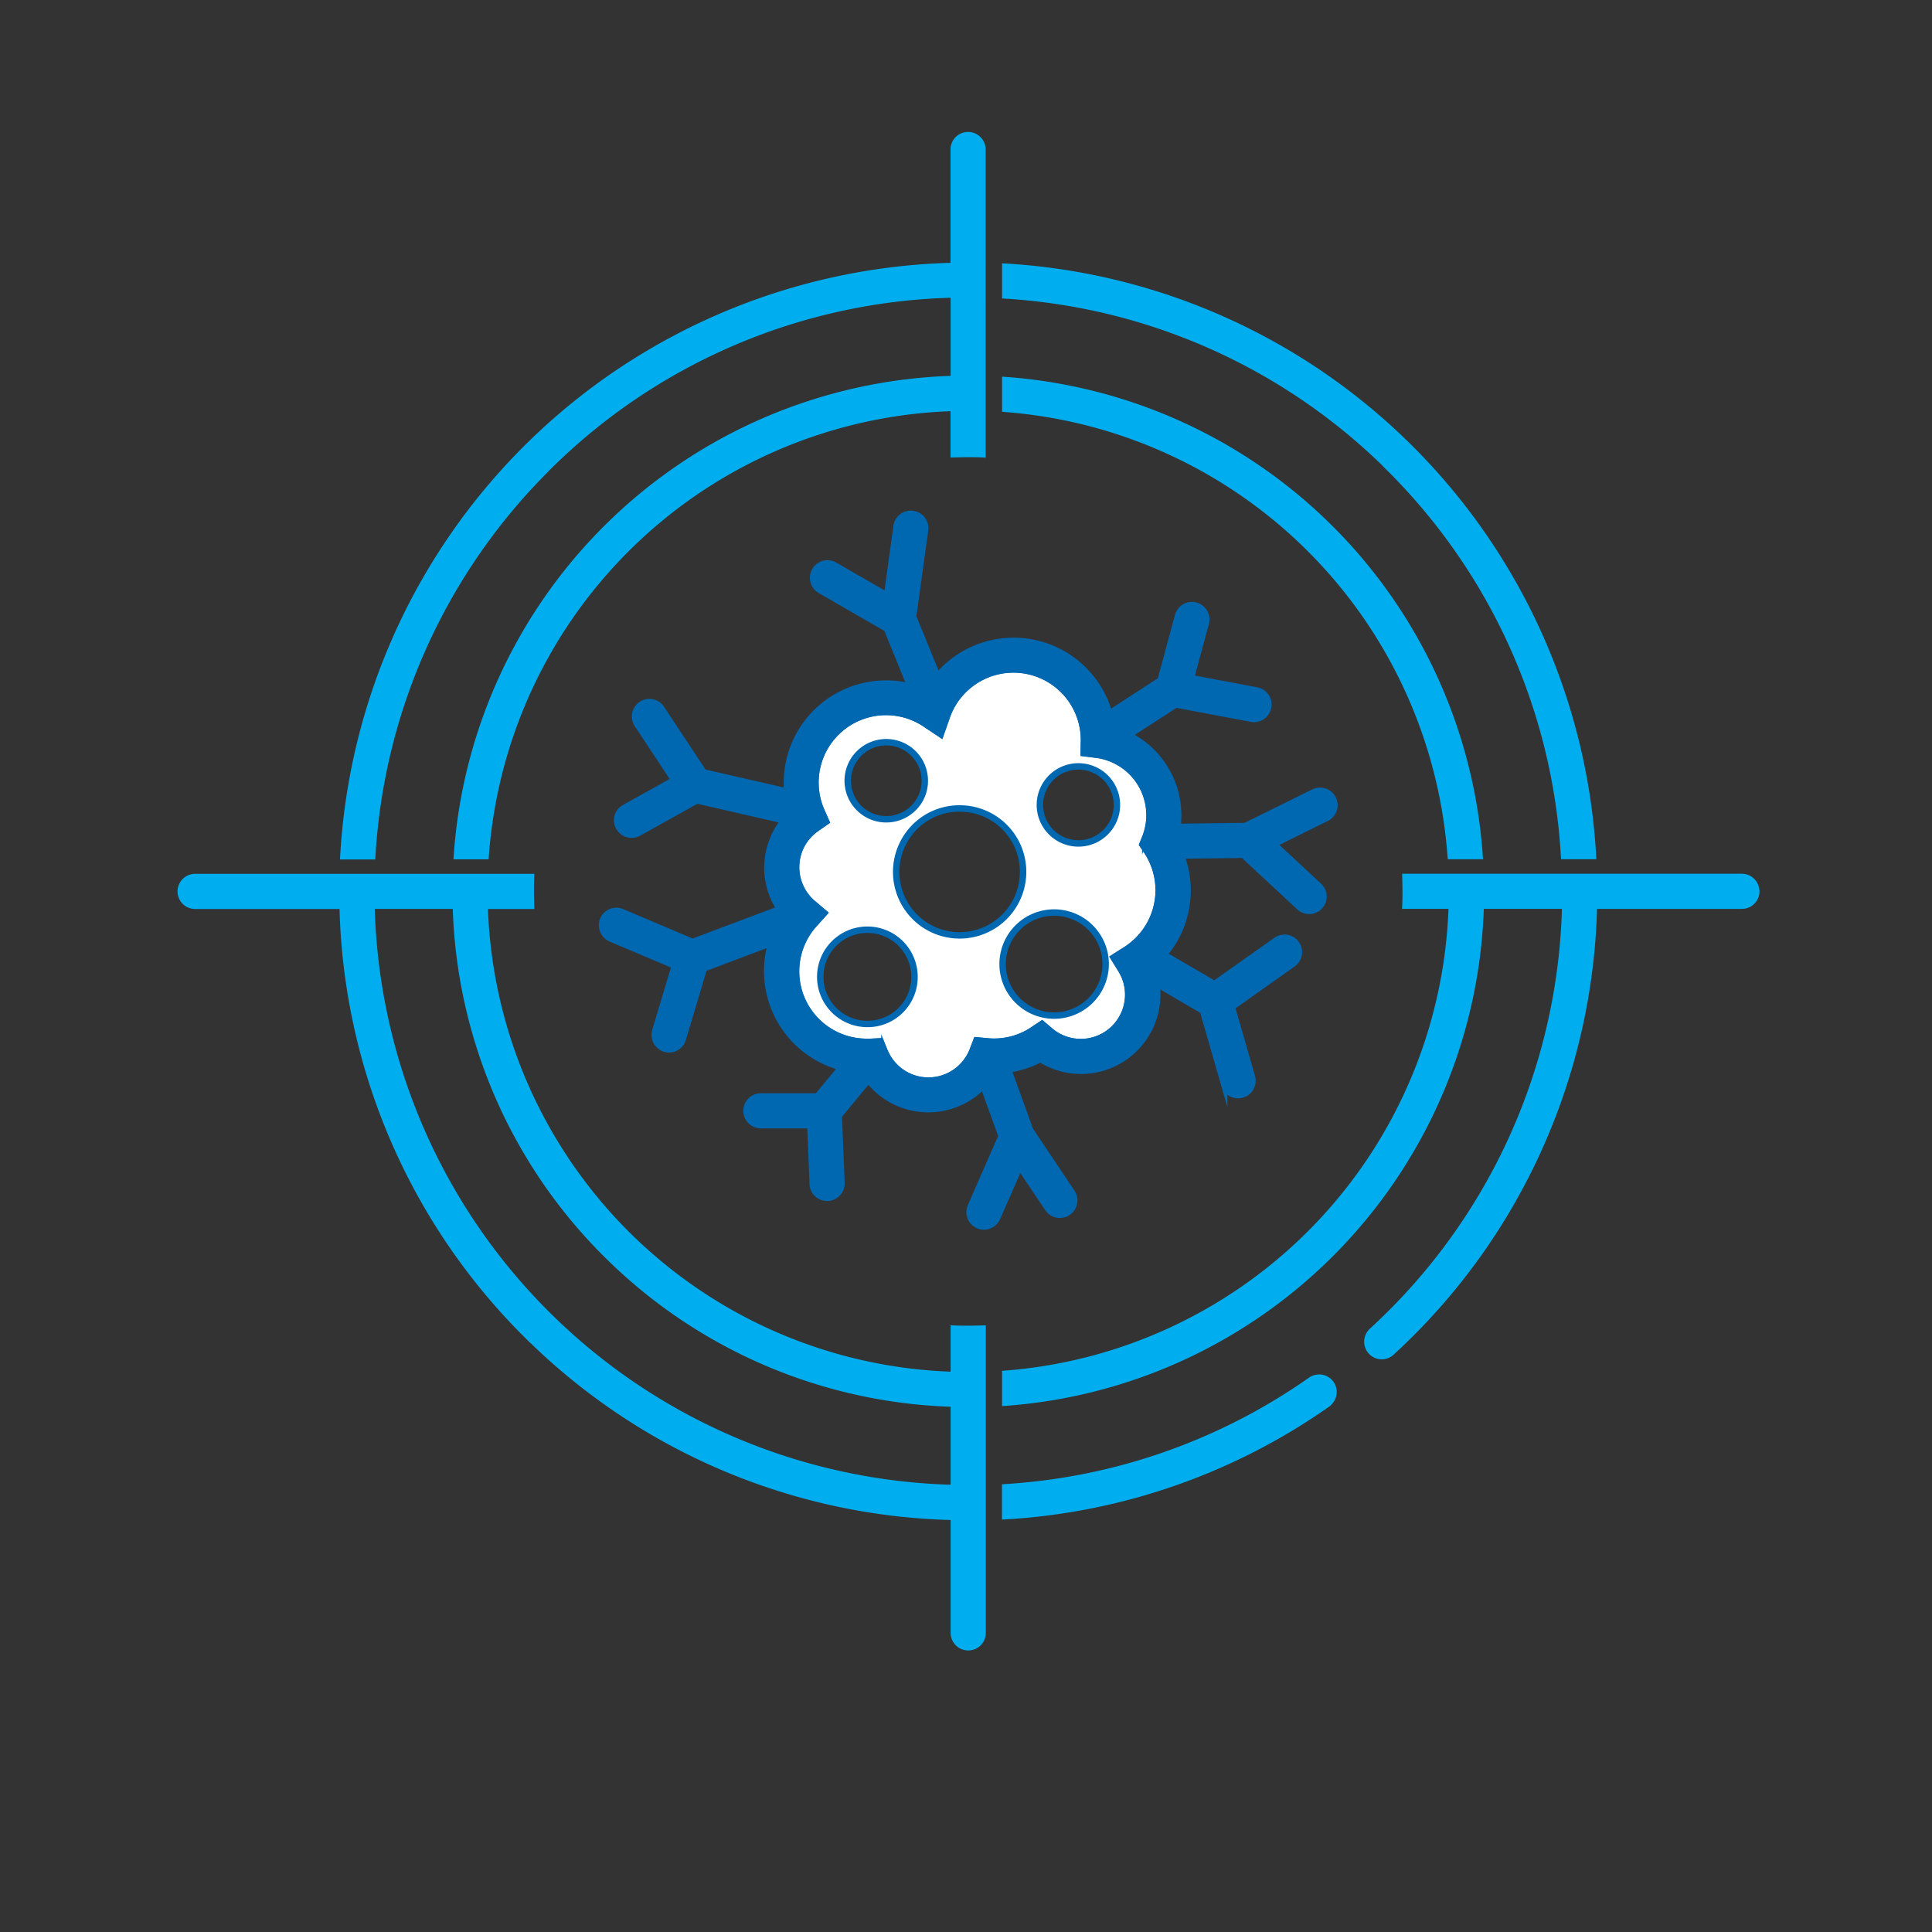 <svg xmlns="http://www.w3.org/2000/svg" width="150" height="150" viewBox="0 0 150 150">
    <rect x="0" y="0" width="150" height="150" fill="#333333" stroke="none"/>
    <path data-name="Rectangle 18647" style="fill:none" d="M0 0h150v150H0z"/>
    <g data-name="Group 16850">
        <path data-name="Path 18251" d="M178.1 160.069a1.114 1.114 0 1 0-1.286-1.82 46.149 46.149 0 0 1-23.732 8.308v2.243a48.34 48.34 0 0 0 25.018-8.717" transform="translate(-75.039 -51.084)" style="fill:#00aeef"/>
        <path data-name="Path 18252" d="M178.1 160.069a1.114 1.114 0 1 0-1.286-1.82 46.149 46.149 0 0 1-23.732 8.308v2.243a48.34 48.34 0 0 0 25.018-8.717z" transform="translate(-75.039 -51.084)" style="stroke-miterlimit:10;stroke-width:.5px;stroke:#00aeef;fill:none"/>
        <path data-name="Path 18253" d="M118.89 146.488a39.705 39.705 0 0 0 27.028 11.642v6.555A46.331 46.331 0 0 1 100.7 119.47h6.555A39.663 39.663 0 0 0 118.9 146.5m-6.221 6.212a48.44 48.44 0 0 0 33.24 14.214v9.041a1.115 1.115 0 0 0 2.229 0V152.31c-.372.009-.743.019-1.115.019s-.743 0-1.115-.019v3.6a37.56 37.56 0 0 1-36.431-36.431h3.6c-.01-.372-.019-.743-.019-1.115s0-.743.019-1.115H86.975a1.115 1.115 0 0 0 0 2.229h11.49a48.459 48.459 0 0 0 14.214 33.24" transform="translate(-71.86 -49.154)" style="fill:#00aeef"/>
        <path data-name="Path 18254" d="M118.89 146.488a39.705 39.705 0 0 0 27.028 11.642v6.555A46.331 46.331 0 0 1 100.7 119.47h6.555A39.663 39.663 0 0 0 118.9 146.5zm-6.212 6.221a48.44 48.44 0 0 0 33.24 14.214v9.041a1.115 1.115 0 0 0 2.229 0V152.31c-.372.009-.743.019-1.115.019s-.743 0-1.115-.019v3.6a37.56 37.56 0 0 1-36.431-36.431h3.6c-.01-.372-.019-.743-.019-1.115s0-.743.019-1.115H86.975a1.115 1.115 0 0 0 0 2.229h11.49a48.459 48.459 0 0 0 14.214 33.24z" transform="translate(-71.86 -49.154)" style="stroke-miterlimit:10;stroke-width:.5px;stroke:#00aeef;fill:none"/>
        <path data-name="Path 18255" d="M114.889 82.713a46.16 46.16 0 0 1 31.658-13.557v6.564a39.789 39.789 0 0 0-38.584 37.041h2.229a37.556 37.556 0 0 1 36.345-34.8v3.6c.372-.01.743-.019 1.115-.019s.743 0 1.115.019V57.9a1.127 1.127 0 0 0-.467-.9 1.075 1.075 0 0 0-.648-.21 1.11 1.11 0 0 0-1.115 1.115v9.041a48.57 48.57 0 0 0-47.387 45.825h2.239a46.244 46.244 0 0 1 13.49-30.039" transform="translate(-72.489 -46.295)" style="fill:#00aeef"/>
        <path data-name="Path 18256" d="M114.889 82.713a46.16 46.16 0 0 1 31.658-13.557v6.564a39.789 39.789 0 0 0-38.584 37.041h2.229a37.556 37.556 0 0 1 36.345-34.8v3.6c.372-.01.743-.019 1.115-.019s.743 0 1.115.019V57.9a1.127 1.127 0 0 0-.467-.9 1.075 1.075 0 0 0-.648-.21 1.11 1.11 0 0 0-1.115 1.115v9.041a48.57 48.57 0 0 0-47.387 45.825h2.239a46.244 46.244 0 0 1 13.49-30.039z" transform="translate(-72.489 -46.295)" style="stroke-miterlimit:10;stroke-width:.5px;stroke:#00aeef;fill:none"/>
        <path data-name="Path 18257" d="M182.986 83.22a46.156 46.156 0 0 1 13.49 30.039h2.239A48.562 48.562 0 0 0 153.09 67.51v2.229A46.241 46.241 0 0 1 183 83.22" transform="translate(-75.04 -46.802)" style="fill:#00aeef"/>
        <path data-name="Path 18258" d="M182.986 83.22a46.156 46.156 0 0 1 13.49 30.039h2.239A48.562 48.562 0 0 0 153.09 67.51v2.229A46.241 46.241 0 0 1 183 83.22z" transform="translate(-75.04 -46.802)" style="stroke-miterlimit:10;stroke-width:.5px;stroke:#00aeef;fill:none"/>
        <path data-name="Path 18259" d="M153.09 76.75v2.229a37.572 37.572 0 0 1 34.583 34.721h2.239a39.775 39.775 0 0 0-36.822-36.95" transform="translate(-75.04 -47.239)" style="fill:#00aeef"/>
        <path data-name="Path 18260" d="M153.09 76.75v2.229a37.572 37.572 0 0 1 34.583 34.721h2.239a39.775 39.775 0 0 0-36.822-36.95z" transform="translate(-75.04 -47.239)" style="stroke-miterlimit:10;stroke-width:.5px;stroke:#00aeef;fill:none"/>
        <path data-name="Path 18261" d="M210.271 117.24h-26.113c.01.372.019.743.019 1.115s0 .743-.019 1.115h3.6a37.576 37.576 0 0 1-34.669 36.346v2.239A39.807 39.807 0 0 0 190 119.469h6.564a46.189 46.189 0 0 1-15 33.03 1.125 1.125 0 0 0-.067 1.582 1.114 1.114 0 0 0 1.572.067 48.475 48.475 0 0 0 15.72-34.678h11.49a1.11 1.11 0 0 0 1.115-1.115 1.129 1.129 0 0 0-.124-.5 1.1 1.1 0 0 0-.991-.61" transform="translate(-75.04 -49.154)" style="fill:#00aeef"/>
        <path data-name="Path 18262" d="M210.271 117.24h-26.113c.01.372.019.743.019 1.115s0 .743-.019 1.115h3.6a37.576 37.576 0 0 1-34.669 36.346v2.239A39.807 39.807 0 0 0 190 119.469h6.564a46.189 46.189 0 0 1-15 33.03 1.125 1.125 0 0 0-.067 1.582 1.114 1.114 0 0 0 1.572.067 48.475 48.475 0 0 0 15.72-34.678h11.49a1.11 1.11 0 0 0 1.115-1.115 1.129 1.129 0 0 0-.124-.5 1.1 1.1 0 0 0-.991-.61z" transform="translate(-75.04 -49.154)" style="stroke-miterlimit:10;stroke-width:.5px;stroke:#00aeef;fill:none"/>
        <path data-name="Path 18263" d="M140.927 106.856a2.991 2.991 0 0 1 5.106 2.115 2.956 2.956 0 0 1-.876 2.115 2.991 2.991 0 1 1-4.23-4.23m7.812 4.268a4.912 4.912 0 0 1 4.925 4.926 4.925 4.925 0 0 1-9.851 0 4.959 4.959 0 0 1 1.439-3.487 4.886 4.886 0 0 1 3.487-1.439m7.107-2.391a2.99 2.99 0 1 1-.876 2.115 2.99 2.99 0 0 1 .876-2.115m4.23 14.472a4 4 0 1 1-1.172-2.83 4.006 4.006 0 0 1 1.172 2.83m-18.5 4.649a3.658 3.658 0 1 1 3.658-3.649 3.643 3.643 0 0 1-3.658 3.649m-5.535-12.166a3.686 3.686 0 0 0 1.305 2.81l.876.743-.772.857a5.473 5.473 0 0 0 4.059 9.146h.3l.791-.038.3.734a3.7 3.7 0 0 0 1.334 1.667 3.686 3.686 0 0 0 5.516-1.7l.3-.781.829.076a4.827 4.827 0 0 0 .524.029 5.41 5.41 0 0 0 3.03-.915l.7-.467.638.543a3.683 3.683 0 0 0 5.507-4.754l-.581-.943.934-.591a5.479 5.479 0 0 0 1.629-7.7l-.324-.486.219-.543a4.81 4.81 0 0 0 .333-1.743 4.732 4.732 0 0 0-4.116-4.687l-.991-.124.019-1v-.021a5.482 5.482 0 0 0-10.651-1.81l-.476 1.362-1.2-.8a5.484 5.484 0 0 0-8.069 6.755l.372.838-.753.524a3.767 3.767 0 0 0-1.153 1.3 3.651 3.651 0 0 0-.429 1.734" transform="translate(-74.233 -48.354)" style="fill:#fff"/>
        <path data-name="Path 18264" d="M140.927 106.856a2.991 2.991 0 0 1 5.106 2.115 2.956 2.956 0 0 1-.876 2.115 2.991 2.991 0 1 1-4.23-4.23zm7.812 4.268a4.912 4.912 0 0 1 4.925 4.926 4.925 4.925 0 0 1-9.851 0 4.959 4.959 0 0 1 1.439-3.487 4.886 4.886 0 0 1 3.487-1.439zm7.107-2.391a2.99 2.99 0 1 1-.876 2.115 2.99 2.99 0 0 1 .876-2.115zm4.23 14.472a4 4 0 1 1-1.172-2.83 4.006 4.006 0 0 1 1.172 2.825zm-18.5 4.649a3.658 3.658 0 1 1 3.658-3.649 3.643 3.643 0 0 1-3.658 3.649zm-5.535-12.166a3.686 3.686 0 0 0 1.305 2.81l.876.743-.772.857a5.473 5.473 0 0 0 4.059 9.146h.3l.791-.038.3.734a3.7 3.7 0 0 0 1.334 1.667 3.686 3.686 0 0 0 5.516-1.7l.3-.781.829.076a4.827 4.827 0 0 0 .524.029 5.41 5.41 0 0 0 3.03-.915l.7-.467.638.543a3.683 3.683 0 0 0 5.507-4.754l-.581-.943.934-.591a5.479 5.479 0 0 0 1.629-7.7l-.324-.486.219-.543a4.81 4.81 0 0 0 .333-1.743 4.732 4.732 0 0 0-4.116-4.687l-.991-.124.019-1v-.021a5.482 5.482 0 0 0-10.651-1.81l-.476 1.362-1.2-.8a5.484 5.484 0 0 0-8.069 6.755l.372.838-.753.524a3.767 3.767 0 0 0-1.153 1.3 3.651 3.651 0 0 0-.429 1.734z" transform="translate(-74.233 -48.354)" style="stroke:#0067b1;stroke-miterlimit:10;stroke-width:.5px;fill:none"/>
        <path data-name="Path 18265" d="m136.874 112.07.753-.524-.372-.838a5.477 5.477 0 0 1 8.06-6.755l1.2.8.476-1.362a5.48 5.48 0 0 1 10.651 1.81v.029l-.019 1 .991.124a4.732 4.732 0 0 1 4.116 4.687 4.618 4.618 0 0 1-.333 1.743l-.219.543.333.486a5.474 5.474 0 0 1 .229 5.745 5.528 5.528 0 0 1-1.858 1.953l-.934.591.581.943a3.636 3.636 0 0 1 .553 1.934 3.685 3.685 0 0 1-6.059 2.82l-.638-.543-.7.467a5.41 5.41 0 0 1-3.03.915 4.958 4.958 0 0 1-.524-.029l-.829-.076-.3.781a3.751 3.751 0 0 1-1.334 1.686 3.7 3.7 0 0 1-2.1.657 3.636 3.636 0 0 1-2.086-.648 3.764 3.764 0 0 1-1.334-1.667l-.3-.734-.791.038h-.286a5.477 5.477 0 0 1-4.068-9.146l.772-.857-.876-.743a3.693 3.693 0 0 1-.876-4.544 3.767 3.767 0 0 1 1.153-1.3m-3.82 3.03a5.924 5.924 0 0 0 .972 3.249l-6.774 2.553-5.488-2.325a1.114 1.114 0 0 0-1.458.591 1.131 1.131 0 0 0 .591 1.467l4.973 2.105-1.515 5.059a1.126 1.126 0 0 0 .753 1.391 1.111 1.111 0 0 0 1.381-.753l1.639-5.488 5.23-1.972a7.568 7.568 0 0 0-.314 2.191 7.707 7.707 0 0 0 5.773 7.46l-1.877 2.267h-4.421a1.115 1.115 0 0 0 0 2.229h3.877l.181 4.544a1.116 1.116 0 1 0 2.229-.1l-.21-5.183 2.3-2.782a6.091 6.091 0 0 0 1.3 1.229 5.9 5.9 0 0 0 6.726-.01 6.207 6.207 0 0 0 .9-.762l1.42 3.906-2.391 5.459a1.113 1.113 0 0 0 2.039.9l1.762-4 2.182 3.258a1.116 1.116 0 0 0 1.858-1.238l-3.239-4.84-1.705-4.706a7.734 7.734 0 0 0 2.506-.81 5.915 5.915 0 0 0 9.07-5 5.235 5.235 0 0 0-.067-.867l3.62 2.115 1.648 5.726a1.116 1.116 0 1 0 2.144-.619l-1.553-5.392 4.735-3.354a1.114 1.114 0 1 0-1.286-1.82l-4.8 3.392-3.925-2.286a8.337 8.337 0 0 0 .848-1.21 7.69 7.69 0 0 0 .991-3.782 7.5 7.5 0 0 0-.5-2.706l4.821-.057 4.363 4.059a1.112 1.112 0 1 0 1.515-1.629l-3.506-3.258 4.087-2.02a1.116 1.116 0 1 0-.991-2l-5.307 2.62-5.268.067a7.1 7.1 0 0 0 .057-.905 6.95 6.95 0 0 0-3.858-6.221l3.677-2.382 5.859 1.105a1.115 1.115 0 0 0 .419-2.191l-5.106-.962 1.153-4.259a1.115 1.115 0 0 0-2.153-.581l-1.353 5.011-3.992 2.591a7.7 7.7 0 0 0-11.928-4.192 7.59 7.59 0 0 0-1.4 1.305l-1.9-4.64.924-6.678a1.116 1.116 0 1 0-2.21-.3l-.734 5.335-4.068-2.344a1.116 1.116 0 0 0-1.115 1.934l5.173 2.982 1.829 4.5a7.7 7.7 0 0 0-9.594 7.469c0 .229.01.457.029.676l-6.5-1.486-3.287-4.973a1.114 1.114 0 0 0-1.858 1.229l2.868 4.344-3.858 2.144a1.1 1.1 0 0 0-.429 1.515 1.114 1.114 0 0 0 1.515.438l4.535-2.525 6.764 1.553a6.329 6.329 0 0 0-.591.9 5.846 5.846 0 0 0-.7 2.782" transform="translate(-73.486 -47.756)" style="fill:#0067b1"/>
        <path data-name="Path 18266" d="m136.874 112.07.753-.524-.372-.838a5.477 5.477 0 0 1 8.06-6.755l1.2.8.476-1.362a5.48 5.48 0 0 1 10.651 1.81v.029l-.019 1 .991.124a4.732 4.732 0 0 1 4.116 4.687 4.618 4.618 0 0 1-.333 1.743l-.219.543.333.486a5.474 5.474 0 0 1 .229 5.745 5.528 5.528 0 0 1-1.858 1.953l-.934.591.581.943a3.636 3.636 0 0 1 .553 1.934 3.685 3.685 0 0 1-6.059 2.82l-.638-.543-.7.467a5.41 5.41 0 0 1-3.03.915 4.958 4.958 0 0 1-.524-.029l-.829-.076-.3.781a3.751 3.751 0 0 1-1.334 1.686 3.7 3.7 0 0 1-2.1.657 3.636 3.636 0 0 1-2.086-.648 3.764 3.764 0 0 1-1.334-1.667l-.3-.734-.791.038h-.286a5.477 5.477 0 0 1-4.068-9.146l.772-.857-.876-.743a3.693 3.693 0 0 1-.876-4.544 3.767 3.767 0 0 1 1.153-1.3zm-3.811 3.02a5.924 5.924 0 0 0 .972 3.249l-6.774 2.553-5.488-2.325a1.114 1.114 0 0 0-1.458.591 1.131 1.131 0 0 0 .591 1.467l4.973 2.105-1.515 5.059a1.126 1.126 0 0 0 .753 1.391 1.111 1.111 0 0 0 1.381-.753l1.639-5.488 5.23-1.972a7.568 7.568 0 0 0-.314 2.191 7.707 7.707 0 0 0 5.773 7.46l-1.877 2.267h-4.421a1.115 1.115 0 0 0 0 2.229h3.877l.181 4.544a1.116 1.116 0 1 0 2.229-.1l-.21-5.183 2.3-2.782a6.091 6.091 0 0 0 1.3 1.229 5.9 5.9 0 0 0 6.726-.01 6.207 6.207 0 0 0 .9-.762l1.42 3.906-2.391 5.459a1.113 1.113 0 0 0 2.039.9l1.762-4 2.182 3.258a1.116 1.116 0 0 0 1.858-1.238l-3.239-4.84-1.705-4.706a7.734 7.734 0 0 0 2.506-.81 5.915 5.915 0 0 0 9.07-5 5.235 5.235 0 0 0-.067-.867l3.62 2.115 1.648 5.726a1.116 1.116 0 1 0 2.144-.619l-1.553-5.392 4.735-3.354a1.114 1.114 0 1 0-1.286-1.82l-4.8 3.392-3.925-2.286a8.337 8.337 0 0 0 .848-1.21 7.69 7.69 0 0 0 .991-3.782 7.5 7.5 0 0 0-.5-2.706l4.821-.057 4.363 4.059a1.112 1.112 0 1 0 1.515-1.629l-3.506-3.258 4.087-2.02a1.116 1.116 0 1 0-.991-2l-5.307 2.62-5.268.067a7.1 7.1 0 0 0 .057-.905 6.95 6.95 0 0 0-3.858-6.221l3.677-2.382 5.859 1.105a1.115 1.115 0 0 0 .419-2.191l-5.106-.962 1.153-4.259a1.115 1.115 0 0 0-2.153-.581l-1.353 5.011-3.992 2.591a7.7 7.7 0 0 0-11.928-4.192 7.59 7.59 0 0 0-1.4 1.305l-1.9-4.64.924-6.678a1.116 1.116 0 1 0-2.21-.3l-.734 5.335-4.068-2.344a1.116 1.116 0 0 0-1.115 1.934l5.173 2.982 1.829 4.5a7.7 7.7 0 0 0-9.594 7.469c0 .229.01.457.029.676l-6.5-1.486-3.287-4.973a1.114 1.114 0 0 0-1.858 1.229l2.868 4.344-3.858 2.144a1.1 1.1 0 0 0-.429 1.515 1.114 1.114 0 0 0 1.515.438l4.535-2.525 6.764 1.553a6.329 6.329 0 0 0-.591.9 5.846 5.846 0 0 0-.7 2.782z" transform="translate(-73.486 -47.756)" style="stroke:#0067b1;stroke-miterlimit:10;stroke-width:.5px;fill:none"/>
    </g>
</svg>
